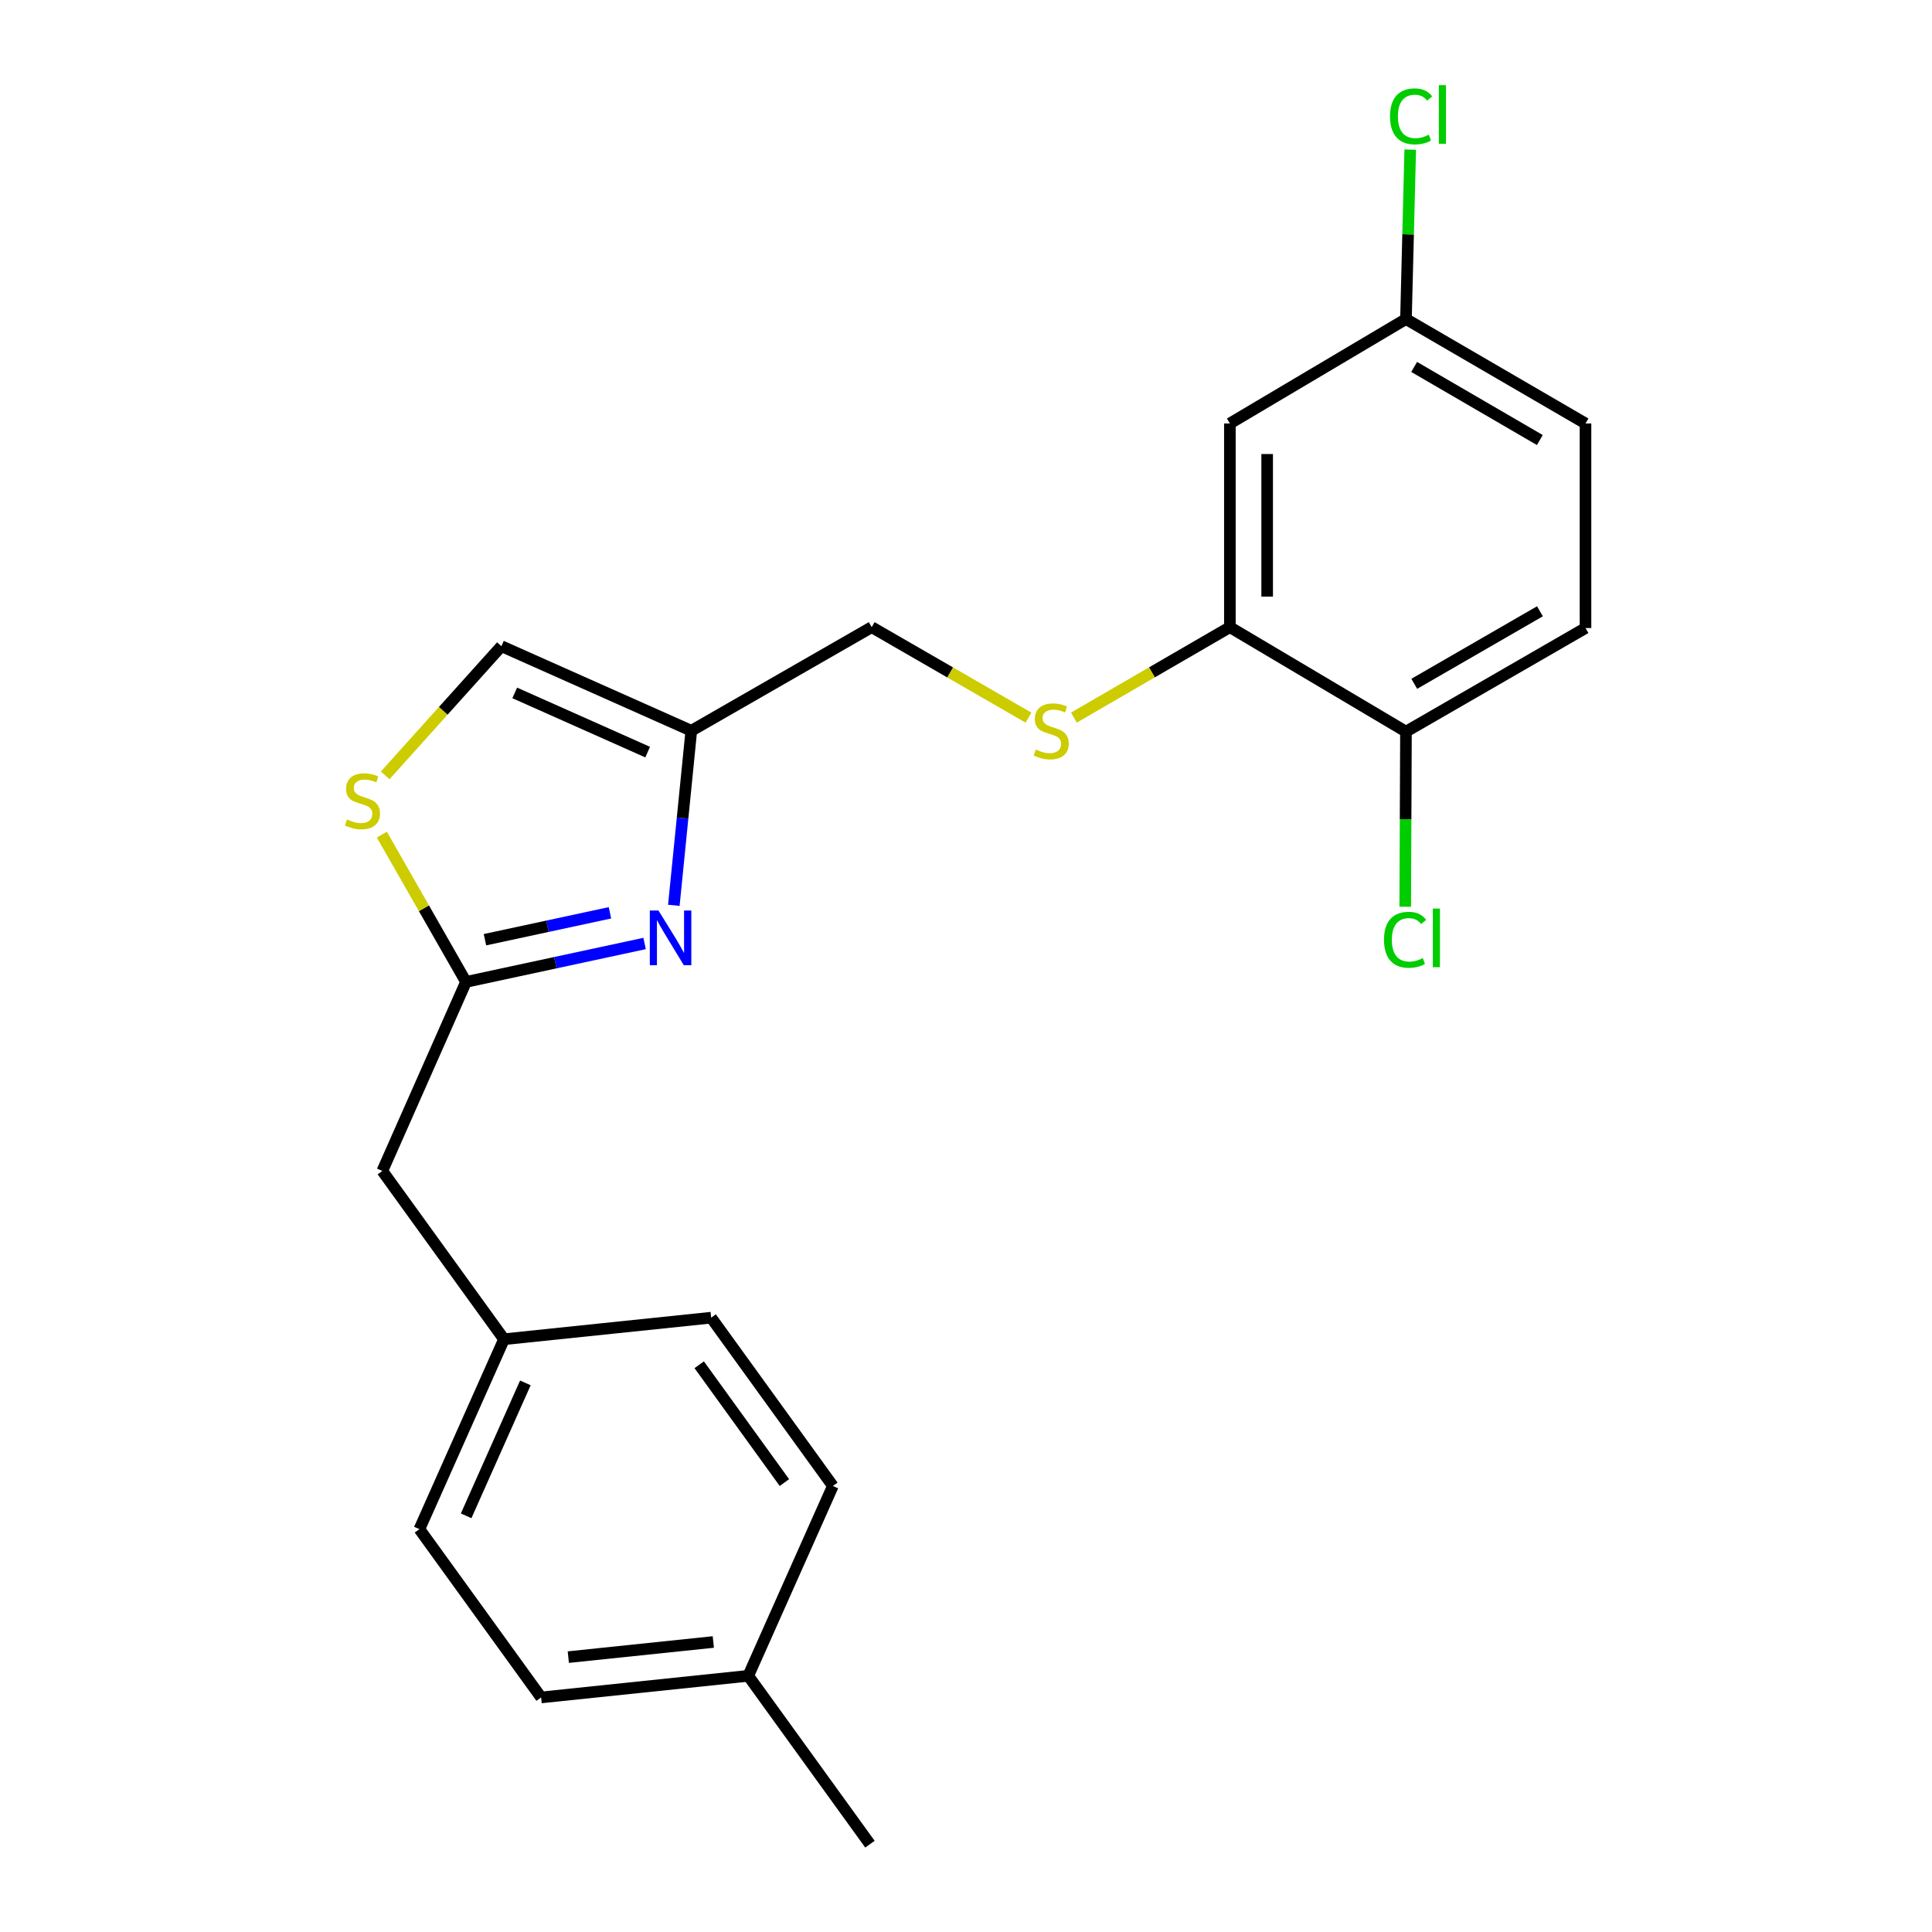 <?xml version='1.0' encoding='iso-8859-1'?>
<svg version='1.1' baseProfile='full'
              xmlns='http://www.w3.org/2000/svg'
                      xmlns:rdkit='http://www.rdkit.org/xml'
                      xmlns:xlink='http://www.w3.org/1999/xlink'
                  xml:space='preserve'
width='1000px' height='1000px' viewBox='0 0 1000 1000'>
<!-- END OF HEADER -->
<rect style='opacity:1.0;fill:#FFFFFF;stroke:none' width='1000' height='1000' x='0' y='0'> </rect>
<path class='bond-0' d='M 333.642,488.345 L 287.422,498.292' style='fill:none;fill-rule:evenodd;stroke:#0000FF;stroke-width:6px;stroke-linecap:butt;stroke-linejoin:miter;stroke-opacity:1' />
<path class='bond-0' d='M 287.422,498.292 L 241.202,508.238' style='fill:none;fill-rule:evenodd;stroke:#000000;stroke-width:6px;stroke-linecap:butt;stroke-linejoin:miter;stroke-opacity:1' />
<path class='bond-0' d='M 315.717,472.467 L 283.363,479.43' style='fill:none;fill-rule:evenodd;stroke:#0000FF;stroke-width:6px;stroke-linecap:butt;stroke-linejoin:miter;stroke-opacity:1' />
<path class='bond-0' d='M 283.363,479.43 L 251.009,486.393' style='fill:none;fill-rule:evenodd;stroke:#000000;stroke-width:6px;stroke-linecap:butt;stroke-linejoin:miter;stroke-opacity:1' />
<path class='bond-1' d='M 348.776,468.597 L 353.298,423.415' style='fill:none;fill-rule:evenodd;stroke:#0000FF;stroke-width:6px;stroke-linecap:butt;stroke-linejoin:miter;stroke-opacity:1' />
<path class='bond-1' d='M 353.298,423.415 L 357.819,378.234' style='fill:none;fill-rule:evenodd;stroke:#000000;stroke-width:6px;stroke-linecap:butt;stroke-linejoin:miter;stroke-opacity:1' />
<path class='bond-2' d='M 241.202,508.238 L 219.423,470.119' style='fill:none;fill-rule:evenodd;stroke:#000000;stroke-width:6px;stroke-linecap:butt;stroke-linejoin:miter;stroke-opacity:1' />
<path class='bond-2' d='M 219.423,470.119 L 197.644,432.001' style='fill:none;fill-rule:evenodd;stroke:#CCCC00;stroke-width:6px;stroke-linecap:butt;stroke-linejoin:miter;stroke-opacity:1' />
<path class='bond-9' d='M 241.202,508.238 L 197.899,606.077' style='fill:none;fill-rule:evenodd;stroke:#000000;stroke-width:6px;stroke-linecap:butt;stroke-linejoin:miter;stroke-opacity:1' />
<path class='bond-4' d='M 357.819,378.234 L 259.53,334.459' style='fill:none;fill-rule:evenodd;stroke:#000000;stroke-width:6px;stroke-linecap:butt;stroke-linejoin:miter;stroke-opacity:1' />
<path class='bond-4' d='M 335.226,389.292 L 266.424,358.65' style='fill:none;fill-rule:evenodd;stroke:#000000;stroke-width:6px;stroke-linecap:butt;stroke-linejoin:miter;stroke-opacity:1' />
<path class='bond-8' d='M 357.819,378.234 L 451.188,324.62' style='fill:none;fill-rule:evenodd;stroke:#000000;stroke-width:6px;stroke-linecap:butt;stroke-linejoin:miter;stroke-opacity:1' />
<path class='bond-22' d='M 199.367,401.337 L 229.449,367.898' style='fill:none;fill-rule:evenodd;stroke:#CCCC00;stroke-width:6px;stroke-linecap:butt;stroke-linejoin:miter;stroke-opacity:1' />
<path class='bond-22' d='M 229.449,367.898 L 259.53,334.459' style='fill:none;fill-rule:evenodd;stroke:#000000;stroke-width:6px;stroke-linecap:butt;stroke-linejoin:miter;stroke-opacity:1' />
<path class='bond-3' d='M 636.585,324.62 L 596.222,348.02' style='fill:none;fill-rule:evenodd;stroke:#000000;stroke-width:6px;stroke-linecap:butt;stroke-linejoin:miter;stroke-opacity:1' />
<path class='bond-3' d='M 596.222,348.02 L 555.859,371.42' style='fill:none;fill-rule:evenodd;stroke:#CCCC00;stroke-width:6px;stroke-linecap:butt;stroke-linejoin:miter;stroke-opacity:1' />
<path class='bond-6' d='M 636.585,324.62 L 636.585,219.193' style='fill:none;fill-rule:evenodd;stroke:#000000;stroke-width:6px;stroke-linecap:butt;stroke-linejoin:miter;stroke-opacity:1' />
<path class='bond-6' d='M 655.879,308.806 L 655.879,235.007' style='fill:none;fill-rule:evenodd;stroke:#000000;stroke-width:6px;stroke-linecap:butt;stroke-linejoin:miter;stroke-opacity:1' />
<path class='bond-7' d='M 636.585,324.62 L 727.725,378.695' style='fill:none;fill-rule:evenodd;stroke:#000000;stroke-width:6px;stroke-linecap:butt;stroke-linejoin:miter;stroke-opacity:1' />
<path class='bond-5' d='M 532.344,371.447 L 491.766,348.033' style='fill:none;fill-rule:evenodd;stroke:#CCCC00;stroke-width:6px;stroke-linecap:butt;stroke-linejoin:miter;stroke-opacity:1' />
<path class='bond-5' d='M 491.766,348.033 L 451.188,324.62' style='fill:none;fill-rule:evenodd;stroke:#000000;stroke-width:6px;stroke-linecap:butt;stroke-linejoin:miter;stroke-opacity:1' />
<path class='bond-11' d='M 636.585,219.193 L 727.725,165.139' style='fill:none;fill-rule:evenodd;stroke:#000000;stroke-width:6px;stroke-linecap:butt;stroke-linejoin:miter;stroke-opacity:1' />
<path class='bond-10' d='M 727.725,378.695 L 820.654,325.07' style='fill:none;fill-rule:evenodd;stroke:#000000;stroke-width:6px;stroke-linecap:butt;stroke-linejoin:miter;stroke-opacity:1' />
<path class='bond-10' d='M 732.021,353.94 L 797.072,316.403' style='fill:none;fill-rule:evenodd;stroke:#000000;stroke-width:6px;stroke-linecap:butt;stroke-linejoin:miter;stroke-opacity:1' />
<path class='bond-13' d='M 727.725,378.695 L 727.534,424.008' style='fill:none;fill-rule:evenodd;stroke:#000000;stroke-width:6px;stroke-linecap:butt;stroke-linejoin:miter;stroke-opacity:1' />
<path class='bond-13' d='M 727.534,424.008 L 727.343,469.322' style='fill:none;fill-rule:evenodd;stroke:#00CC00;stroke-width:6px;stroke-linecap:butt;stroke-linejoin:miter;stroke-opacity:1' />
<path class='bond-12' d='M 197.899,606.077 L 260.87,693.186' style='fill:none;fill-rule:evenodd;stroke:#000000;stroke-width:6px;stroke-linecap:butt;stroke-linejoin:miter;stroke-opacity:1' />
<path class='bond-24' d='M 820.654,325.07 L 820.654,219.193' style='fill:none;fill-rule:evenodd;stroke:#000000;stroke-width:6px;stroke-linecap:butt;stroke-linejoin:miter;stroke-opacity:1' />
<path class='bond-14' d='M 727.725,165.139 L 820.654,219.193' style='fill:none;fill-rule:evenodd;stroke:#000000;stroke-width:6px;stroke-linecap:butt;stroke-linejoin:miter;stroke-opacity:1' />
<path class='bond-14' d='M 731.964,189.925 L 797.014,227.762' style='fill:none;fill-rule:evenodd;stroke:#000000;stroke-width:6px;stroke-linecap:butt;stroke-linejoin:miter;stroke-opacity:1' />
<path class='bond-15' d='M 727.725,165.139 L 728.83,121.289' style='fill:none;fill-rule:evenodd;stroke:#000000;stroke-width:6px;stroke-linecap:butt;stroke-linejoin:miter;stroke-opacity:1' />
<path class='bond-15' d='M 728.83,121.289 L 729.935,77.439' style='fill:none;fill-rule:evenodd;stroke:#00CC00;stroke-width:6px;stroke-linecap:butt;stroke-linejoin:miter;stroke-opacity:1' />
<path class='bond-17' d='M 260.87,693.186 L 368.098,682.028' style='fill:none;fill-rule:evenodd;stroke:#000000;stroke-width:6px;stroke-linecap:butt;stroke-linejoin:miter;stroke-opacity:1' />
<path class='bond-18' d='M 260.87,693.186 L 217.085,791.485' style='fill:none;fill-rule:evenodd;stroke:#000000;stroke-width:6px;stroke-linecap:butt;stroke-linejoin:miter;stroke-opacity:1' />
<path class='bond-18' d='M 271.926,715.781 L 241.277,784.59' style='fill:none;fill-rule:evenodd;stroke:#000000;stroke-width:6px;stroke-linecap:butt;stroke-linejoin:miter;stroke-opacity:1' />
<path class='bond-16' d='M 387.295,867.404 L 280.078,878.594' style='fill:none;fill-rule:evenodd;stroke:#000000;stroke-width:6px;stroke-linecap:butt;stroke-linejoin:miter;stroke-opacity:1' />
<path class='bond-16' d='M 369.209,849.894 L 294.158,857.727' style='fill:none;fill-rule:evenodd;stroke:#000000;stroke-width:6px;stroke-linecap:butt;stroke-linejoin:miter;stroke-opacity:1' />
<path class='bond-21' d='M 387.295,867.404 L 450.287,954.545' style='fill:none;fill-rule:evenodd;stroke:#000000;stroke-width:6px;stroke-linecap:butt;stroke-linejoin:miter;stroke-opacity:1' />
<path class='bond-23' d='M 387.295,867.404 L 431.091,769.137' style='fill:none;fill-rule:evenodd;stroke:#000000;stroke-width:6px;stroke-linecap:butt;stroke-linejoin:miter;stroke-opacity:1' />
<path class='bond-19' d='M 368.098,682.028 L 431.091,769.137' style='fill:none;fill-rule:evenodd;stroke:#000000;stroke-width:6px;stroke-linecap:butt;stroke-linejoin:miter;stroke-opacity:1' />
<path class='bond-19' d='M 361.913,706.4 L 406.008,767.376' style='fill:none;fill-rule:evenodd;stroke:#000000;stroke-width:6px;stroke-linecap:butt;stroke-linejoin:miter;stroke-opacity:1' />
<path class='bond-20' d='M 217.085,791.485 L 280.078,878.594' style='fill:none;fill-rule:evenodd;stroke:#000000;stroke-width:6px;stroke-linecap:butt;stroke-linejoin:miter;stroke-opacity:1' />
<path  class='atom-0' d='M 340.83 471.291
L 350.11 486.291
Q 351.03 487.771, 352.51 490.451
Q 353.99 493.131, 354.07 493.291
L 354.07 471.291
L 357.83 471.291
L 357.83 499.611
L 353.95 499.611
L 343.99 483.211
Q 342.83 481.291, 341.59 479.091
Q 340.39 476.891, 340.03 476.211
L 340.03 499.611
L 336.35 499.611
L 336.35 471.291
L 340.83 471.291
' fill='#0000FF'/>
<path  class='atom-3' d='M 179.599 424.139
Q 179.919 424.259, 181.239 424.819
Q 182.559 425.379, 183.999 425.739
Q 185.479 426.059, 186.919 426.059
Q 189.599 426.059, 191.159 424.779
Q 192.719 423.459, 192.719 421.179
Q 192.719 419.619, 191.919 418.659
Q 191.159 417.699, 189.959 417.179
Q 188.759 416.659, 186.759 416.059
Q 184.239 415.299, 182.719 414.579
Q 181.239 413.859, 180.159 412.339
Q 179.119 410.819, 179.119 408.259
Q 179.119 404.699, 181.519 402.499
Q 183.959 400.299, 188.759 400.299
Q 192.039 400.299, 195.759 401.859
L 194.839 404.939
Q 191.439 403.539, 188.879 403.539
Q 186.119 403.539, 184.599 404.699
Q 183.079 405.819, 183.119 407.779
Q 183.119 409.299, 183.879 410.219
Q 184.679 411.139, 185.799 411.659
Q 186.959 412.179, 188.879 412.779
Q 191.439 413.579, 192.959 414.379
Q 194.479 415.179, 195.559 416.819
Q 196.679 418.419, 196.679 421.179
Q 196.679 425.099, 194.039 427.219
Q 191.439 429.299, 187.079 429.299
Q 184.559 429.299, 182.639 428.739
Q 180.759 428.219, 178.519 427.299
L 179.599 424.139
' fill='#CCCC00'/>
<path  class='atom-6' d='M 536.106 387.954
Q 536.426 388.074, 537.746 388.634
Q 539.066 389.194, 540.506 389.554
Q 541.986 389.874, 543.426 389.874
Q 546.106 389.874, 547.666 388.594
Q 549.226 387.274, 549.226 384.994
Q 549.226 383.434, 548.426 382.474
Q 547.666 381.514, 546.466 380.994
Q 545.266 380.474, 543.266 379.874
Q 540.746 379.114, 539.226 378.394
Q 537.746 377.674, 536.666 376.154
Q 535.626 374.634, 535.626 372.074
Q 535.626 368.514, 538.026 366.314
Q 540.466 364.114, 545.266 364.114
Q 548.546 364.114, 552.266 365.674
L 551.346 368.754
Q 547.946 367.354, 545.386 367.354
Q 542.626 367.354, 541.106 368.514
Q 539.586 369.634, 539.626 371.594
Q 539.626 373.114, 540.386 374.034
Q 541.186 374.954, 542.306 375.474
Q 543.466 375.994, 545.386 376.594
Q 547.946 377.394, 549.466 378.194
Q 550.986 378.994, 552.066 380.634
Q 553.186 382.234, 553.186 384.994
Q 553.186 388.914, 550.546 391.034
Q 547.946 393.114, 543.586 393.114
Q 541.066 393.114, 539.146 392.554
Q 537.266 392.034, 535.026 391.114
L 536.106 387.954
' fill='#CCCC00'/>
<path  class='atom-14' d='M 716.355 486.431
Q 716.355 479.391, 719.635 475.711
Q 722.955 471.991, 729.235 471.991
Q 735.075 471.991, 738.195 476.111
L 735.555 478.271
Q 733.275 475.271, 729.235 475.271
Q 724.955 475.271, 722.675 478.151
Q 720.435 480.991, 720.435 486.431
Q 720.435 492.031, 722.755 494.911
Q 725.115 497.791, 729.675 497.791
Q 732.795 497.791, 736.435 495.911
L 737.555 498.911
Q 736.075 499.871, 733.835 500.431
Q 731.595 500.991, 729.115 500.991
Q 722.955 500.991, 719.635 497.231
Q 716.355 493.471, 716.355 486.431
' fill='#00CC00'/>
<path  class='atom-14' d='M 741.635 470.271
L 745.315 470.271
L 745.315 500.631
L 741.635 500.631
L 741.635 470.271
' fill='#00CC00'/>
<path  class='atom-16' d='M 719.474 60.231
Q 719.474 53.191, 722.754 49.511
Q 726.074 45.791, 732.354 45.791
Q 738.194 45.791, 741.314 49.911
L 738.674 52.071
Q 736.394 49.071, 732.354 49.071
Q 728.074 49.071, 725.794 51.951
Q 723.554 54.791, 723.554 60.231
Q 723.554 65.831, 725.874 68.711
Q 728.234 71.591, 732.794 71.591
Q 735.914 71.591, 739.554 69.711
L 740.674 72.711
Q 739.194 73.671, 736.954 74.231
Q 734.714 74.791, 732.234 74.791
Q 726.074 74.791, 722.754 71.031
Q 719.474 67.271, 719.474 60.231
' fill='#00CC00'/>
<path  class='atom-16' d='M 744.754 44.071
L 748.434 44.071
L 748.434 74.431
L 744.754 74.431
L 744.754 44.071
' fill='#00CC00'/>
</svg>
